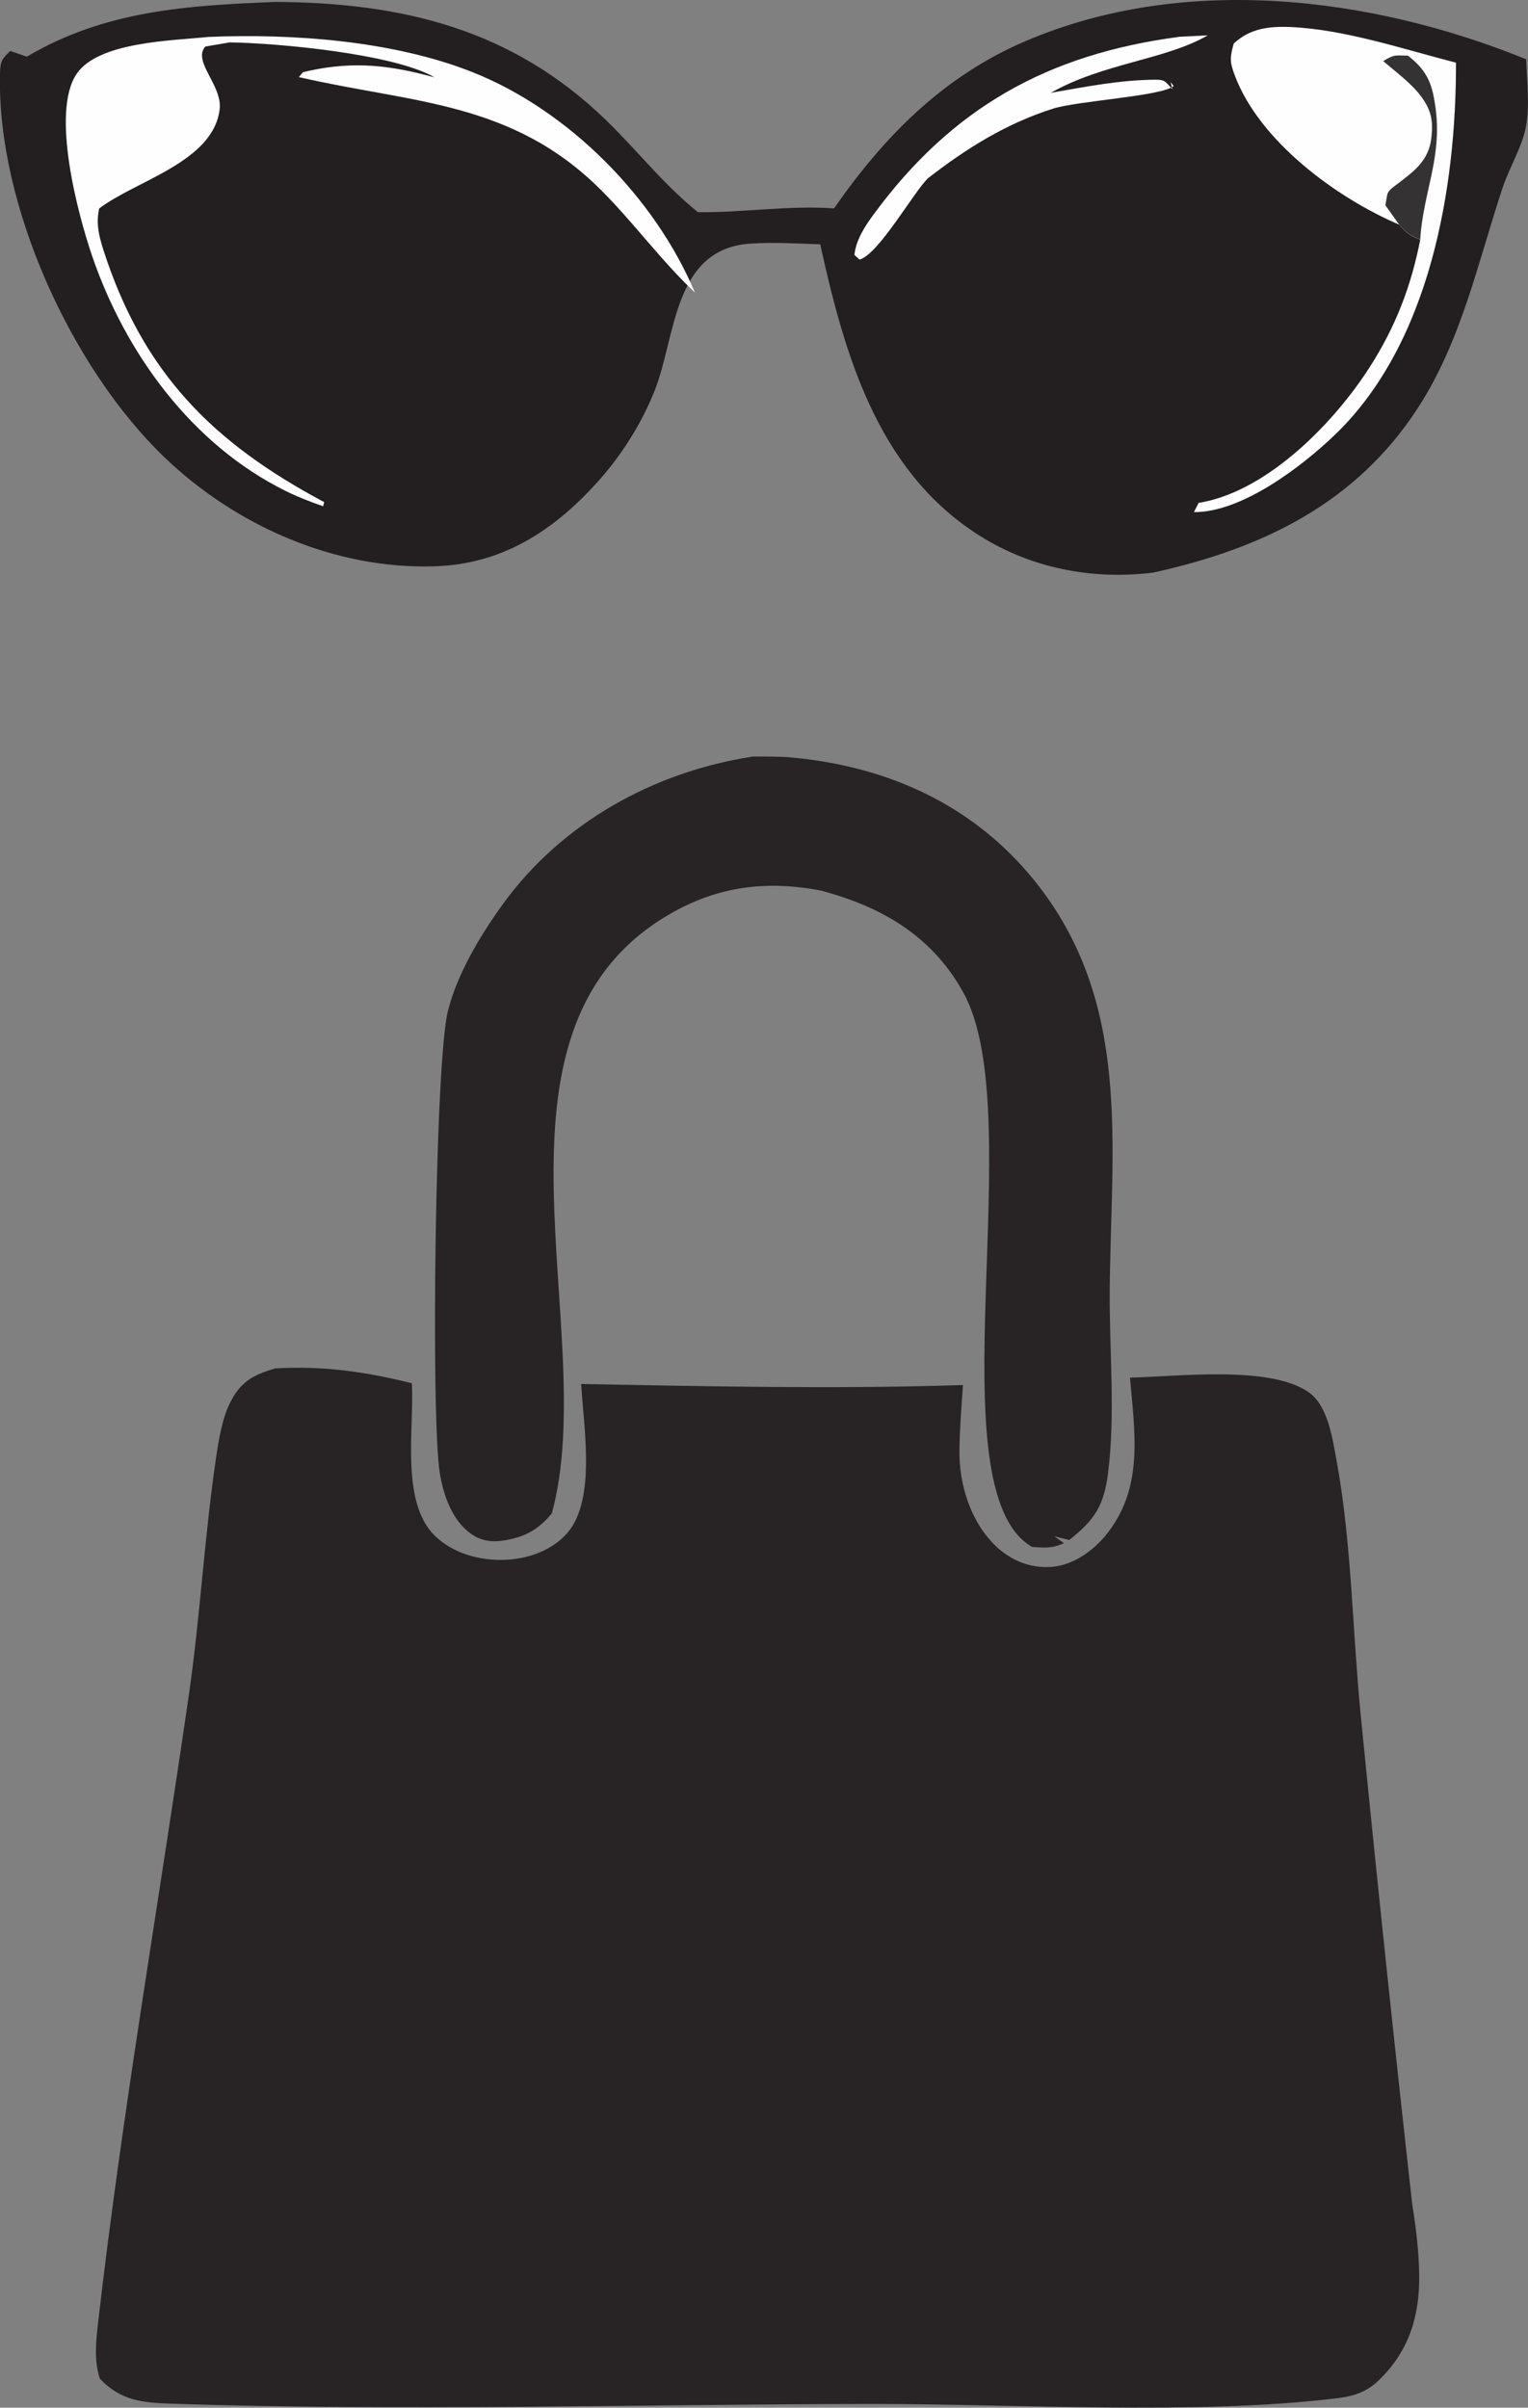 <?xml version="1.0" encoding="UTF-8"?>
<svg id="Layer_2" data-name="Layer 2" xmlns="http://www.w3.org/2000/svg" viewBox="0 0 117.55 185.19">
  <rect x="0" y="0" width="117.55" height="185.19" fill="#808080" stroke="none"/>
  <defs>
    <style>
      .cls-1 {
        fill: #353233;
      }

      .cls-1, .cls-2, .cls-3, .cls-4 {
        stroke-width: 0px;
      }

      .cls-2 {
        fill: #282426;
      }

      .cls-3 {
        fill: #231e20;
      }

      .cls-4 {
        fill: #fefefe;
      }
    </style>
  </defs>
  <g id="Layer_1-2" data-name="Layer 1">
    <path class="cls-2" d="M57.81,58.19c1.05,0,2.12-.02,3.17.08,7.34.69,13.9,3.64,18.6,9.46,7.56,9.38,5.88,20.37,5.79,31.6-.03,4.59.45,9.45-.13,13.99-.32,2.5-1.02,3.57-2.98,5.13l-1.15-.28.74.52c-.89.42-1.49.36-2.46.29-7.62-4.43-.11-33.18-5.26-42.6-2.27-4.15-5.91-6.42-10.33-7.7l-.63-.18c-4.2-.8-7.95-.35-11.7,1.84-15.46,9-5.19,32.08-9.02,46.07-.87,1.03-1.73,1.64-3.05,1.95-1.13.27-2.18.32-3.17-.39-1.46-1.04-2.13-3-2.4-4.69-.69-4.4-.36-31.61.63-35.53.73-2.89,2.53-5.87,4.27-8.27,4.53-6.21,11.56-10.1,19.08-11.27Z"/>
    <path class="cls-3" d="M64.16,16.03c3.87-5.56,8.42-10.17,14.74-12.87,12.18-5.2,26.57-3.45,38.51,1.4.05,1.63.28,3.55-.01,5.14-.29,1.59-1.27,3.15-1.79,4.7-1.92,5.77-3.16,11.78-6.52,16.96-4.79,7.39-12.01,10.84-20.37,12.68-4.82.6-9.65-.38-13.72-3.07-7.57-5-10.06-13.83-11.9-22.18-1.78-.05-3.64-.18-5.41-.05-5.92.42-5.68,7.15-7.33,11.31-.53,1.32-1.17,2.57-1.93,3.77-.76,1.2-1.61,2.32-2.57,3.37-3.4,3.73-7.32,6.23-12.5,6.37-7.64.22-15.2-3.12-20.67-8.35C5.49,28.33-.23,15.76,0,5.72c.02-1.01.11-1.14.79-1.8l1.27.44C8.06.82,14.34.42,21.18.15c9.79.05,18.21,2.1,25.41,9.06,2.31,2.23,4.27,4.75,6.74,6.81.12.1.24.2.36.3,3.5.04,6.97-.54,10.48-.29Z"/>
    <path class="cls-4" d="M90.67,2.83l2.24-.11c-3.24,1.88-8.04,2.13-12.07,4.42,2.71-.47,5.29-.99,8.05-1.01.81,0,.76.19,1.31.73l-.15-.54.24.29c-.81.78-7.38,1.14-9.29,1.75-3.62,1.15-6.66,3.06-9.64,5.37-1.24,1.31-3.76,5.79-5.23,6.24l-.4-.36c.12-1.15.8-2.2,1.48-3.12,6.03-8.21,13.41-12.32,23.46-13.65Z"/>
    <path class="cls-4" d="M107.64,17.28c-4.78-2.04-10.75-6.39-12.66-11.51-.4-1.08-.35-1.37-.07-2.42,1.25-1.17,2.73-1.34,4.39-1.27,4.19.19,8.64,1.7,12.71,2.74.02,9.7-2,21.55-9.26,28.57-2.55,2.46-7.2,6.03-10.9,6l.36-.71c.14-.03.29-.05.43-.08,5.07-1.04,10.05-6.15,12.77-10.42,1.95-3.05,3.16-6.19,3.85-9.75-.85-.3-1.03-.51-1.63-1.14Z"/>
    <path class="cls-1" d="M107.64,17.28l-1.06-1.49c.2-1.02,0-.95.89-1.62,1.29-.98,2.43-1.79,2.64-3.53.16-1.36,0-2.21-.85-3.31-.74-.97-1.92-1.83-2.85-2.63.87-.54.93-.43,1.9-.42,1.56,1.21,1.91,2.26,2.15,4.2.46,3.74-.99,6.39-1.2,9.94-.85-.3-1.03-.51-1.63-1.14Z"/>
    <path class="cls-4" d="M16.03,2.84c6.5-.27,14.26.29,20.37,2.73,7.37,2.94,13.99,9.64,17.06,16.93-2.59-2.44-4.69-5.35-7.21-7.87-6.87-6.87-14.52-6.68-23.26-8.7l.32-.38c3.34-.8,6.07-.64,9.35.2l.77.2c-3.07-1.79-11.91-2.63-15.75-2.69l-1.88.32c-1.02,1.14,1.32,2.99,1.1,4.82-.49,4.08-6.49,5.5-9.27,7.64-.25,1.16-.03,2.06.32,3.17,3.04,9.46,8.42,14.85,16.99,19.41l-.08.32c-.98-.34-1.94-.71-2.87-1.17-7.23-3.57-12.35-10.6-14.92-18.13-1.08-3.18-3.17-10.99-1.18-13.95,1.68-2.5,7.44-2.56,10.15-2.85Z"/>
    <path class="cls-2" d="M21.21,105.25c3.69-.21,6.91.26,10.47,1.14.21,3.36-.89,9.04,1.72,11.68,1.42,1.43,3.58,2,5.55,1.9,1.73-.09,3.54-.73,4.7-2.07,2.23-2.58,1.24-8.21,1.06-11.45,9.85.18,19.5.4,29.37.08-.11,1.66-.25,3.33-.27,5-.04,2.62.85,5.51,2.78,7.37,1.19,1.14,2.72,1.76,4.38,1.61,1.58-.14,3.06-1.19,4.05-2.37,3-3.61,2.28-7.88,1.91-12.18,3.57-.07,10.83-.98,13.78,1.15,1.47,1.06,1.8,3.56,2.12,5.27,1.15,6.29,1.21,12.94,1.83,19.32,1.25,12.64,2.58,25.28,3.99,37.9.29,1.8.51,3.61.53,5.43.03,3.16-.8,5.82-3.11,8.05-1.06,1.02-2.11,1.26-3.54,1.42-10.74,1.26-24.51.39-35.57.4-17.86.02-35.92.57-53.76-.02-2.23-.07-3.93-.23-5.52-1.93-.47-1.44-.29-2.94-.12-4.42,1.84-16.03,4.65-32.13,6.96-48.11.88-6.05,1.2-12.18,2.09-18.22.2-1.36.46-3.01,1.06-4.25.84-1.72,1.84-2.2,3.55-2.72Z"/>
  </g>
</svg>